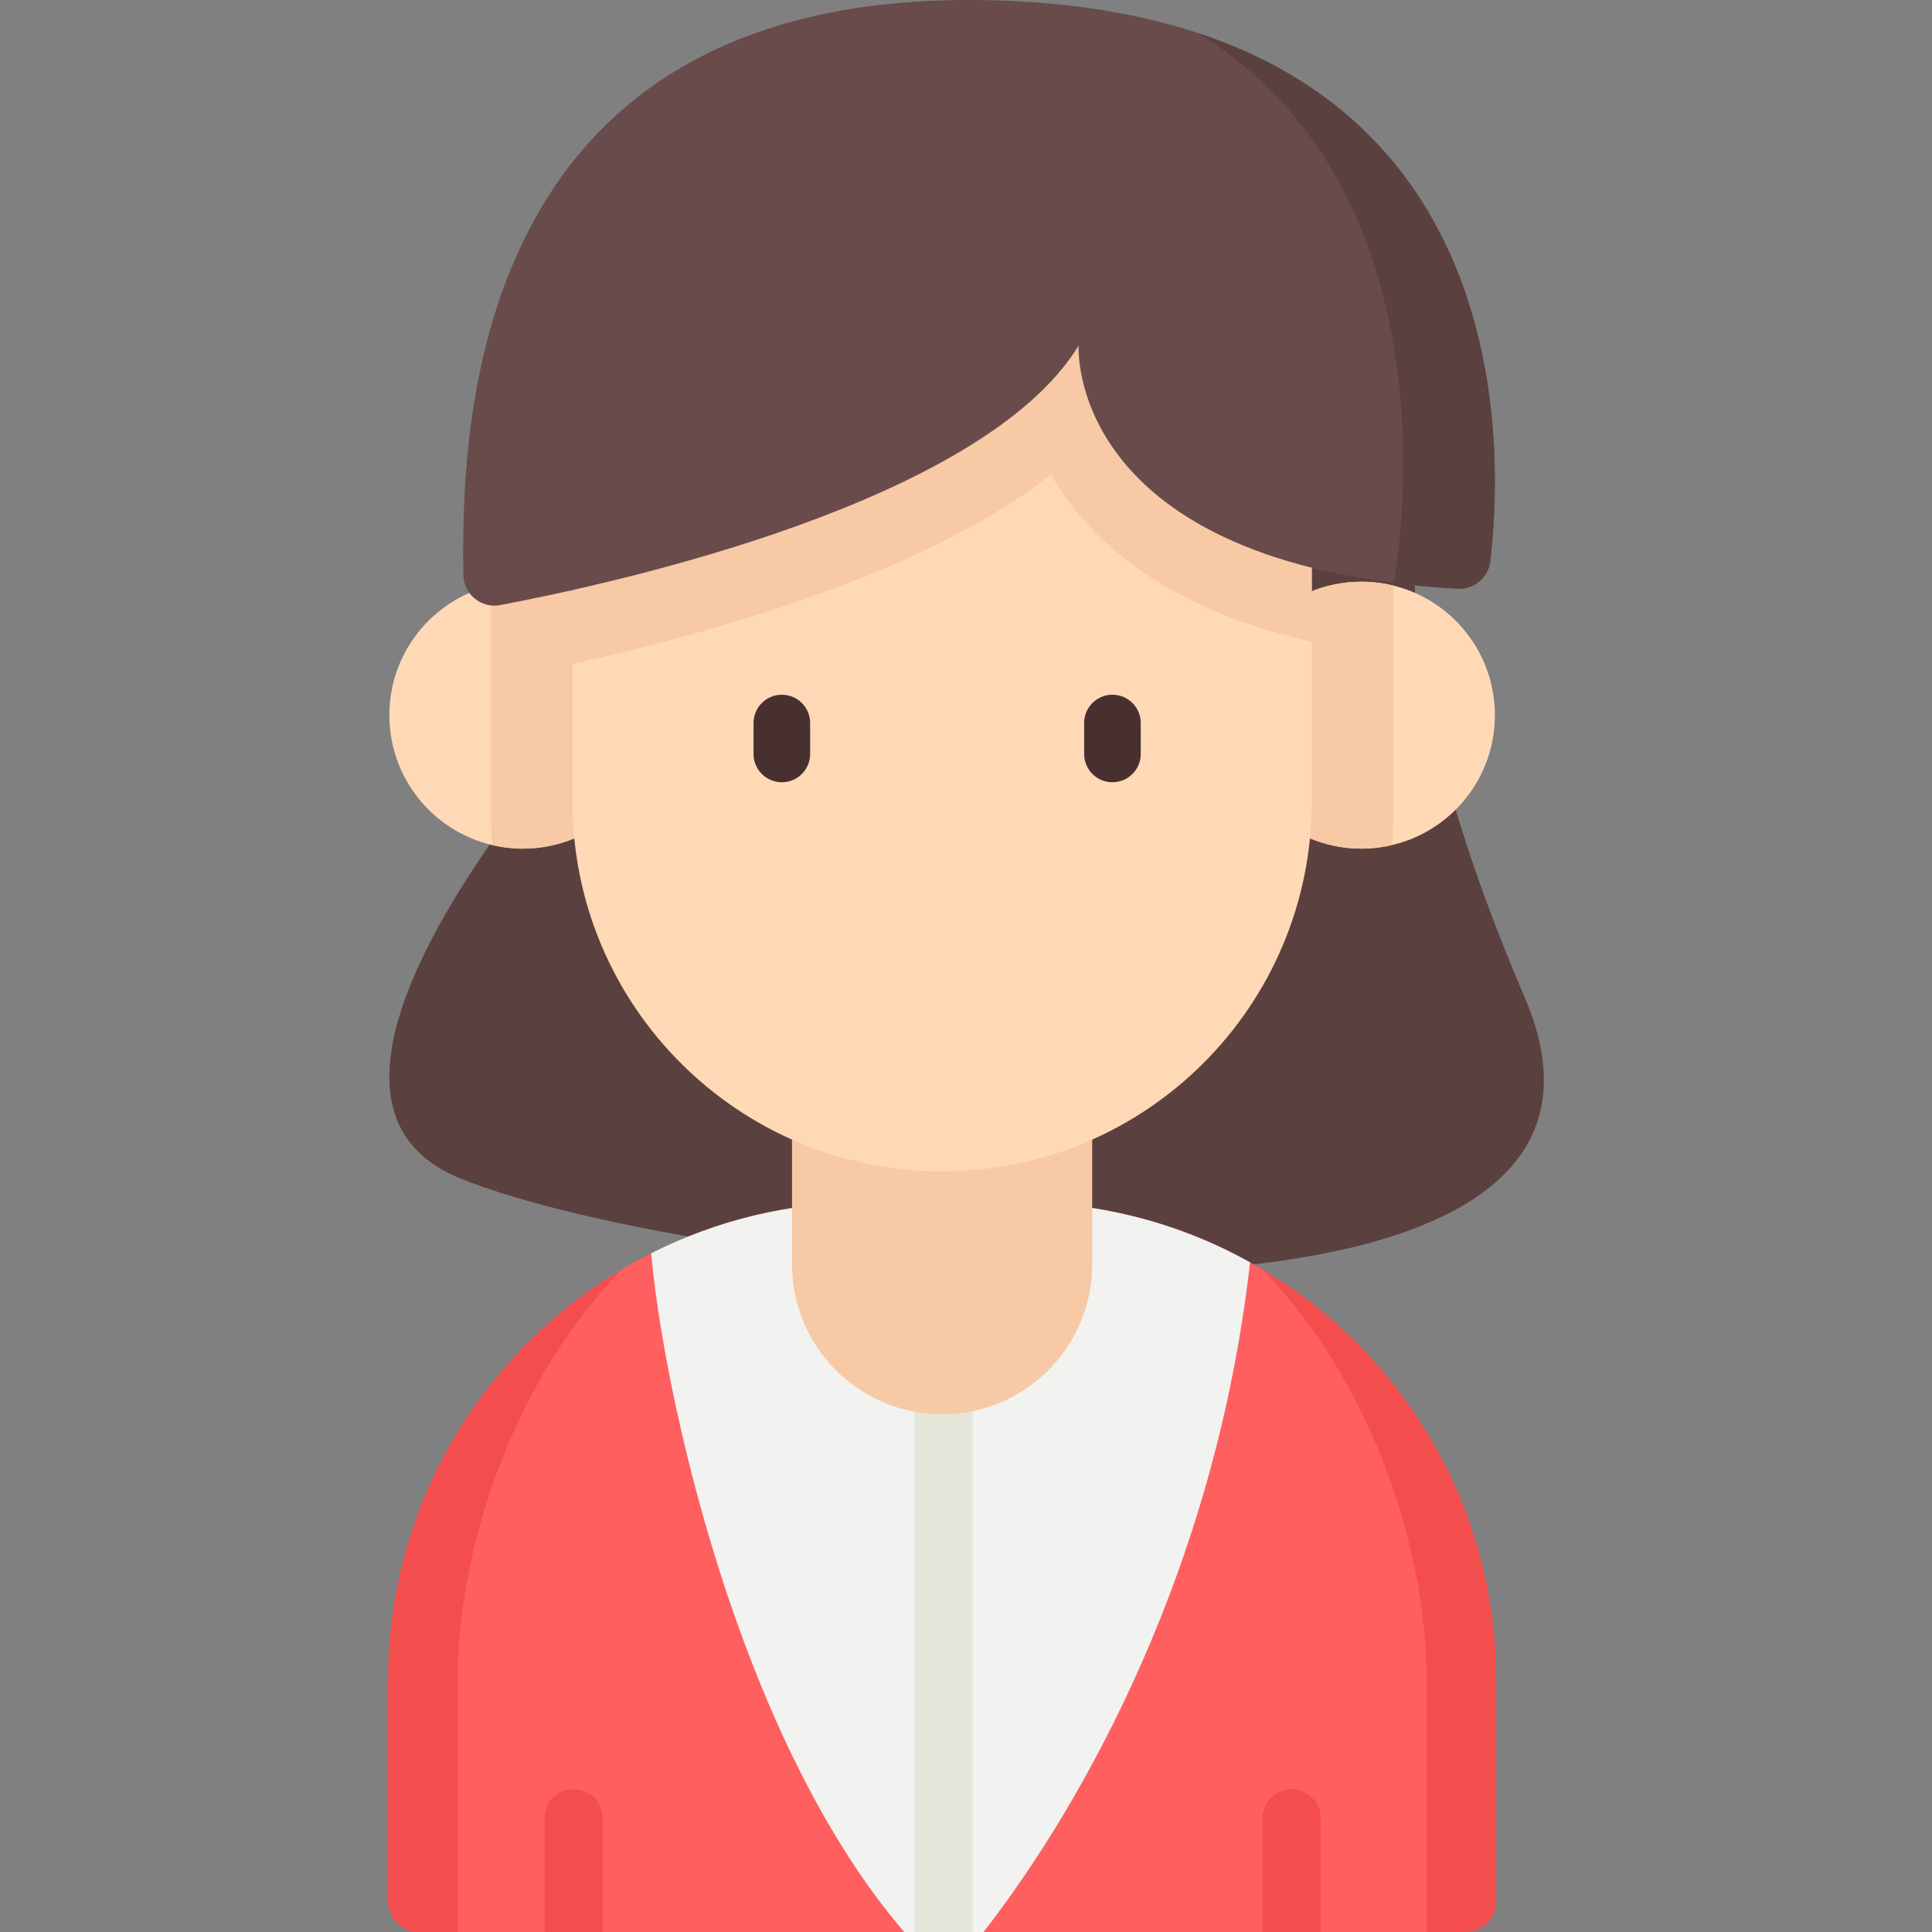 <?xml version="1.0" encoding="iso-8859-1"?>
<!-- Generator: Adobe Illustrator 19.0.0, SVG Export Plug-In . SVG Version: 6.00 Build 0)  -->
<svg version="1.1" id="Capa_1" xmlns="http://www.w3.org/2000/svg" xmlns:xlink="http://www.w3.org/1999/xlink" x="0px" y="0px"
	 viewBox="0 0 512.001 512.001" style="enable-background:new 0 0 512.001 512.001;" xml:space="preserve">
<rect x="0" y="0" width="512.001" height="512.001" fill="#808080" stroke="none"/>
<path style="fill:#5B4040;" d="M176.403,167.777c0,0-117.741,118.5-54.615,144.43s326.979,56.429,282.295-47.835
	s-24.804-141.264-24.804-141.264L176.403,167.777z"/>
<path style="fill:#FF5F5F;" d="M396.497,445.338v58.422c0,4.552-3.69,8.241-8.241,8.241h-277.16c-4.552,0-8.241-3.69-8.241-8.241
	v-58.422c0-49.49,28.361-92.356,69.723-113.207c17.132-8.654,36.499-13.516,57-13.516h40.198c22.314,0,43.288,5.759,61.502,15.916
	C370.176,356.145,396.497,397.672,396.497,445.338z"/>
<g>
	<path style="fill:#F44D4D;" d="M396.495,445.335v58.424c0,4.552-3.69,8.241-8.241,8.241h-10.196v-66.666
		c0-38.163-16.874-81.933-43.568-108.957C371.62,358.466,396.495,399.002,396.495,445.335z"/>
	<path style="fill:#F44D4D;" d="M102.852,445.335v58.424c0,4.552,3.69,8.241,8.241,8.241h10.196v-66.666
		c0-38.163,16.874-81.933,43.568-108.957C127.727,358.466,102.852,399.002,102.852,445.335z"/>
</g>
<path style="fill:#F2F2F0;" d="M331.276,334.532c-9.931,87.967-49.737,150.726-70.64,177.469h-21.015
	c-44.833-52.313-64.036-145.214-67.044-179.87c17.132-8.654,36.499-13.516,57-13.516h40.198
	C292.088,318.615,313.063,324.374,331.276,334.532z"/>
<path style="fill:#E5E5DA;" d="M257.824,374.802v137.199h-15.453V374.802c0-4.265,3.461-7.726,7.726-7.726
	C254.363,367.075,257.824,370.536,257.824,374.802z"/>
<path style="fill:#F7C9A4;" d="M249.671,374.801L249.671,374.801c-21.967,0-39.776-17.808-39.776-39.775v-61.492h79.551v61.492
	C289.447,356.992,271.638,374.801,249.671,374.801z"/>
<path style="fill:#FFD9B6;" d="M396.16,189.525c0,16.74-11.629,30.767-27.238,34.422c-2.612,0.628-5.325,0.954-8.125,0.954
	c-19.54,0-35.376-15.836-35.376-35.376c0-19.528,15.836-35.363,35.376-35.363c2.913,0,5.739,0.352,8.439,1.017
	C384.695,158.959,396.16,172.911,396.16,189.525z"/>
<path style="fill:#F7C9A4;" d="M369.236,155.179v60.165c0,2.888-0.1,5.764-0.314,8.602c-2.612,0.628-5.325,0.954-8.125,0.954
	c-19.54,0-35.376-15.836-35.376-35.376c0-19.528,15.836-35.363,35.376-35.363C363.71,154.162,366.536,154.513,369.236,155.179z"/>
<path style="fill:#FFD9B6;" d="M173.934,189.525c0,19.54-15.836,35.376-35.376,35.376c-2.8,0-5.526-0.327-8.138-0.954
	c-15.622-3.667-27.238-17.682-27.238-34.422c0-16.614,11.465-30.554,26.924-34.334c2.7-0.678,5.538-1.03,8.452-1.03
	C158.098,154.162,173.934,169.997,173.934,189.525z"/>
<path style="fill:#F7C9A4;" d="M173.934,189.525c0,19.54-15.836,35.376-35.376,35.376c-2.8,0-5.526-0.327-8.138-0.954
	c-0.213-2.838-0.314-5.714-0.314-8.602v-60.153c2.7-0.678,5.538-1.03,8.452-1.03C158.098,154.162,173.934,169.997,173.934,189.525z"
	/>
<path style="fill:#FFD9B6;" d="M347.626,88.431v124.032c0,54.101-43.855,97.956-97.956,97.956s-97.956-43.855-97.956-97.956V88.431
	H347.626z"/>
<g>
	<path style="fill:#493030;" d="M207.196,207.307c-4.142,0-7.5-3.358-7.5-7.5v-8.201c0-4.142,3.358-7.5,7.5-7.5s7.5,3.358,7.5,7.5
		v8.201C214.696,203.949,211.338,207.307,207.196,207.307z"/>
	<path style="fill:#493030;" d="M294.809,207.307c-4.142,0-7.5-3.358-7.5-7.5v-8.201c0-4.142,3.358-7.5,7.5-7.5s7.5,3.358,7.5,7.5
		v8.201C302.309,203.949,298.951,207.307,294.809,207.307z"/>
</g>
<path style="fill:#F7C9A4;" d="M347.626,88.431v81.624c-26.034-5.884-46.015-16.374-59.654-31.375
	c-3.947-4.341-7.043-8.713-9.469-12.948c-18.417,14.459-45.451,27.237-80.816,38.163c-17.065,5.267-33.258,9.246-45.972,12.022
	V88.431H347.626z"/>
<path style="fill:#694B4B;" d="M132.562,160.349c30.998-5.869,127.801-27.2,153.283-68.746c0,0-3.616,58.321,100.412,64.405
	c4.351,0.255,8.14-2.932,8.663-7.26c3.683-30.48,7.94-142.51-127.25-148.502c-142.729-6.325-145.498,110.89-144.872,152.135
	C122.875,157.495,127.537,161.301,132.562,160.349z"/>
<path style="fill:#5B4040;" d="M386.23,156.011c-5.966-0.349-11.58-0.87-16.857-1.542c1.628-9.128,16.608-103.466-51.845-145.694
	c84.171,27.859,80.543,113.949,77.386,140.019C394.391,153.114,390.574,156.265,386.23,156.011z"/>
<g>
	<path style="fill:#F44D4D;" d="M350.015,481.889v30.112h-15.453v-30.112c0-4.265,3.461-7.726,7.726-7.726
		C346.554,474.162,350.015,477.624,350.015,481.889z"/>
	<path style="fill:#F44D4D;" d="M159.751,481.889v30.112h-15.453v-30.112c0-4.265,3.451-7.726,7.726-7.726
		C156.29,474.162,159.751,477.624,159.751,481.889z"/>
</g>
<g>
</g>
<g>
</g>
<g>
</g>
<g>
</g>
<g>
</g>
<g>
</g>
<g>
</g>
<g>
</g>
<g>
</g>
<g>
</g>
<g>
</g>
<g>
</g>
<g>
</g>
<g>
</g>
<g>
</g>
</svg>

